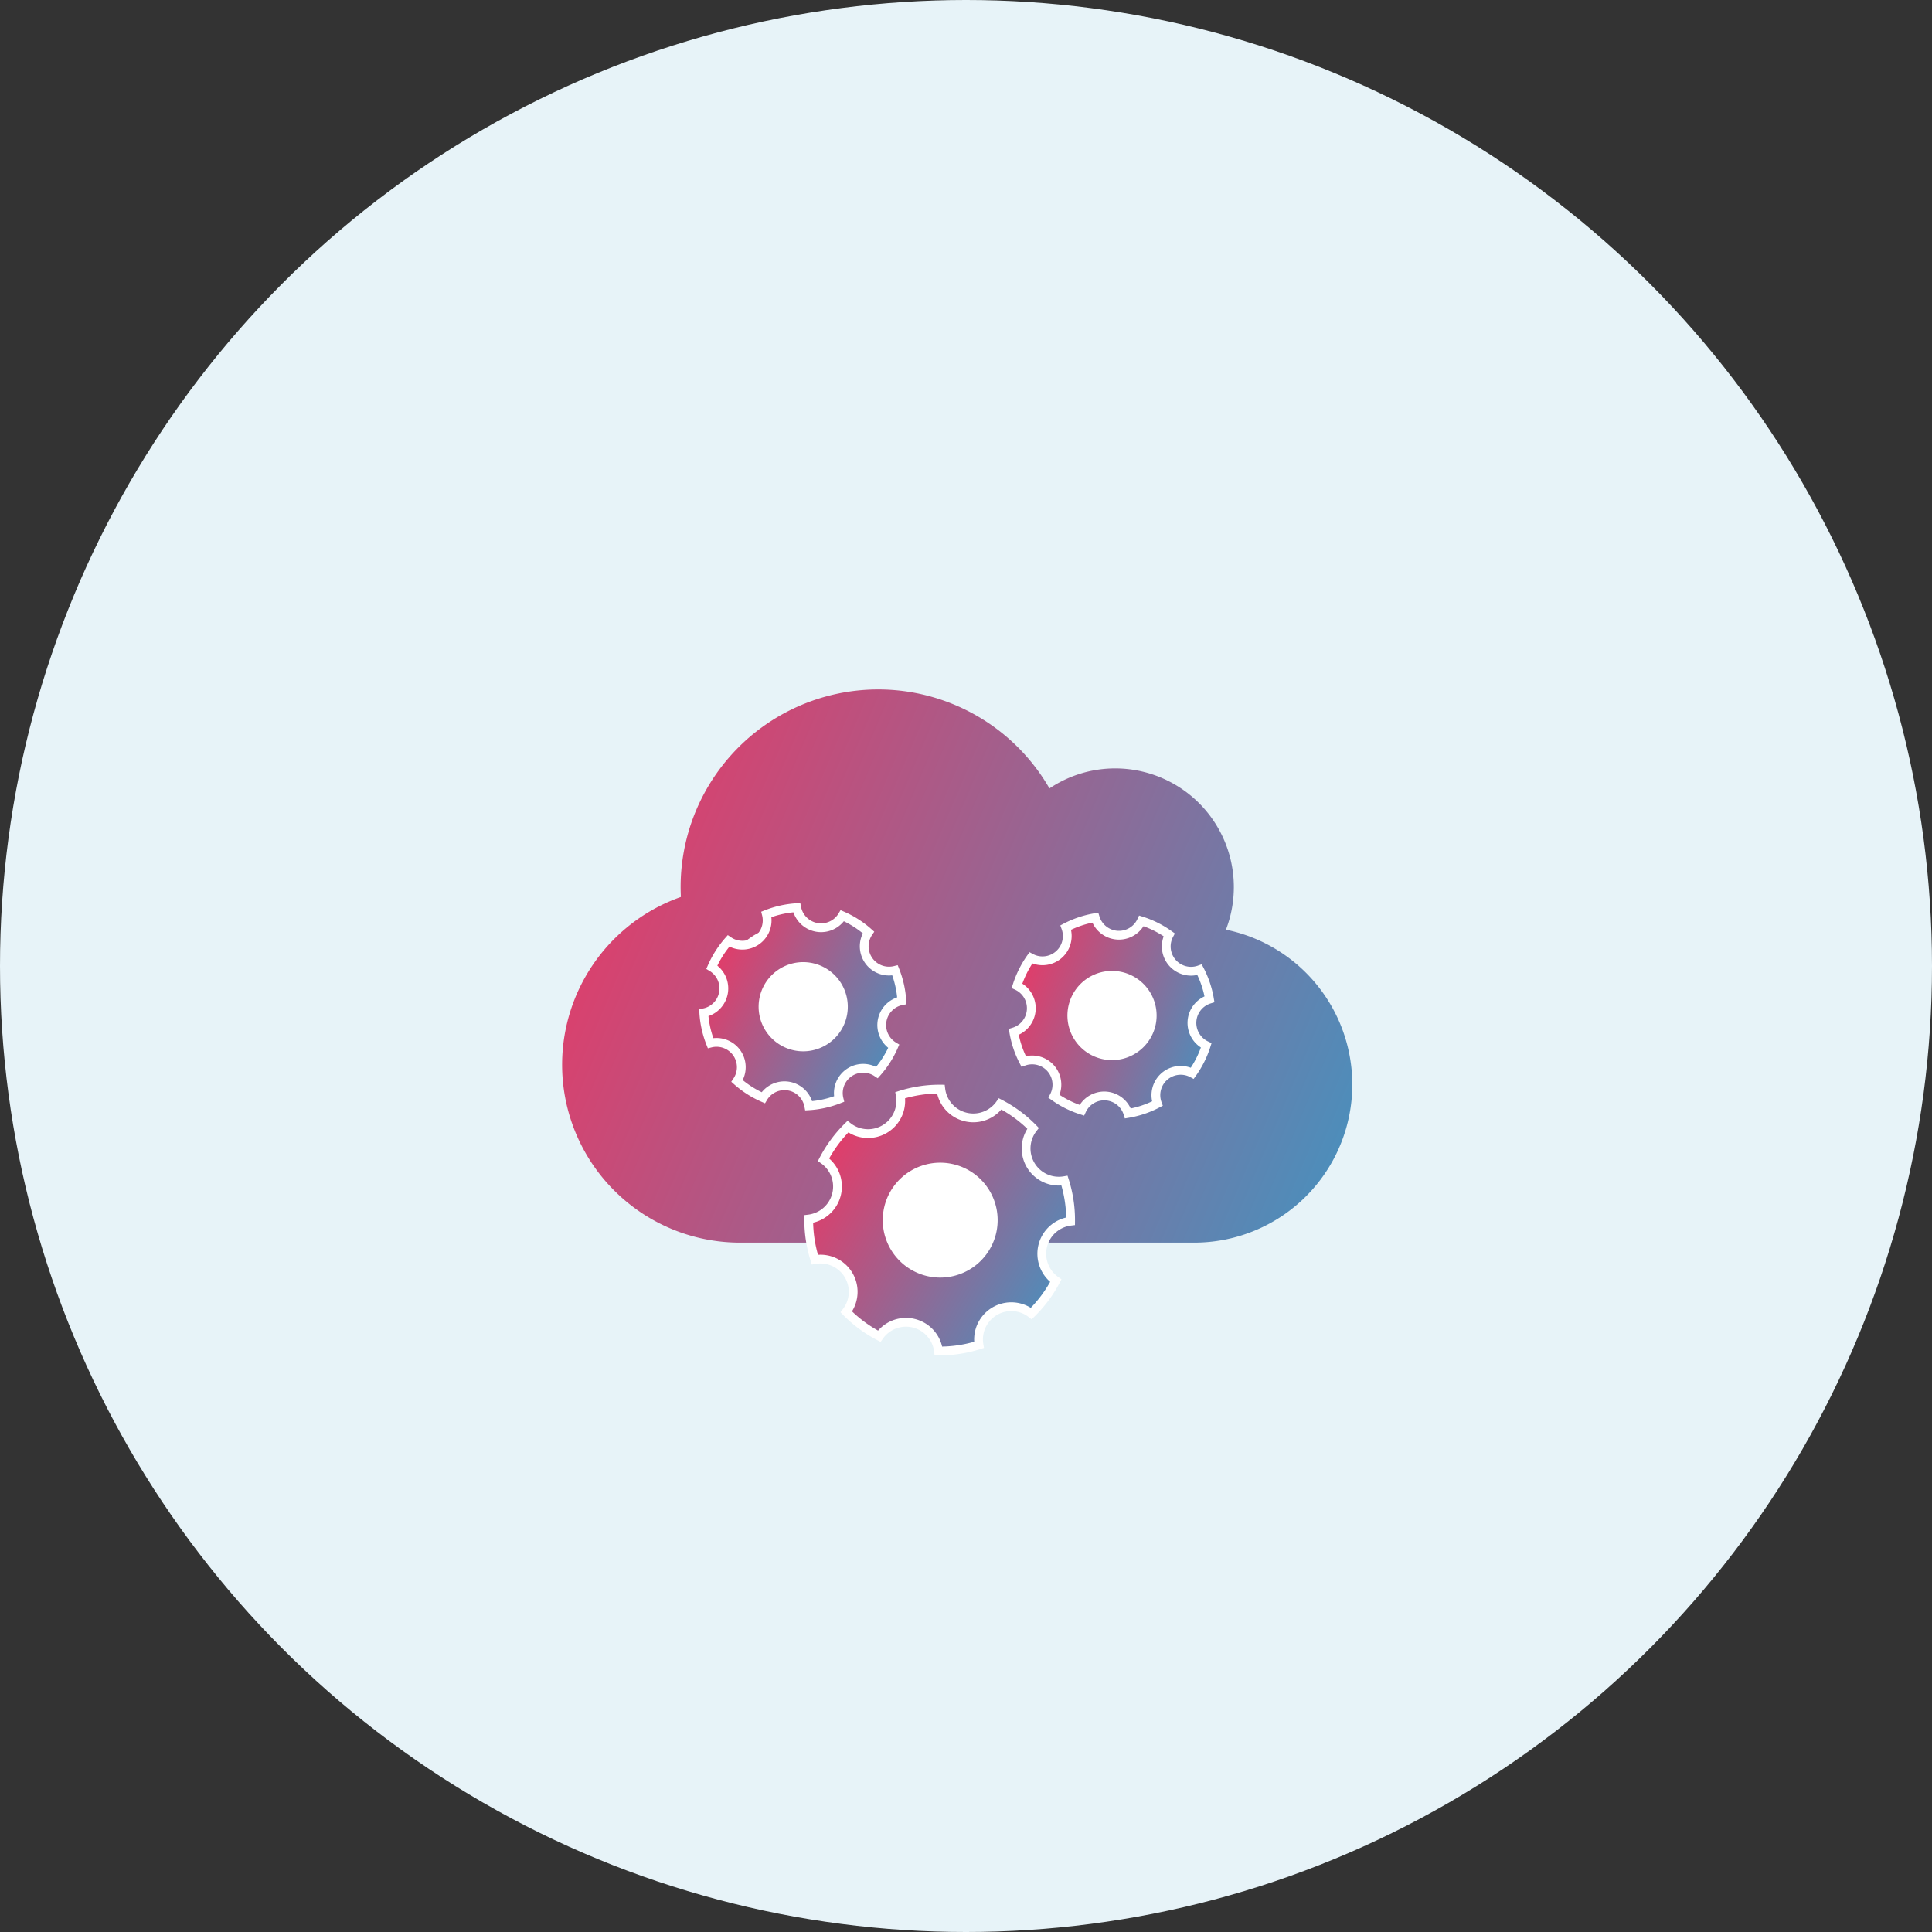 <svg xmlns="http://www.w3.org/2000/svg" xmlns:xlink="http://www.w3.org/1999/xlink" width="110" height="110" viewBox="0 0 110 110">
  <rect x="0" y="0" width="110" height="110" fill="#333333" stroke="none"/>
  <defs>
    <linearGradient id="linear-gradient" x1="1.516" y1="0.089" x2="0.093" y2="-0.33" gradientUnits="objectBoundingBox">
      <stop offset="0" stop-color="#24a4d1"/>
      <stop offset="1" stop-color="#f13461"/>
    </linearGradient>
  </defs>
  <g id="Group_7006" data-name="Group 7006" transform="translate(-449 -5669.324)">
    <circle id="Ellipse_2232" data-name="Ellipse 2232" cx="55" cy="55" r="55" transform="translate(449 5669.324)" fill="#e7f3f8"/>
    <path id="Icon_awesome-cloud" data-name="Icon awesome-cloud" d="M37.8,15.933A6.758,6.758,0,0,0,31.5,6.75a6.716,6.716,0,0,0-3.748,1.139,11.251,11.251,0,0,0-21,5.611c0,.19.007.38.014.57a10.128,10.128,0,0,0,3.361,19.68H36a9,9,0,0,0,1.8-17.817Z" transform="translate(481 5706.324)" fill="url(#linear-gradient)"/>
    <circle id="Ellipse_2323" data-name="Ellipse 2323" cx="5.5" cy="5.5" r="5.5" transform="translate(497 5733)" fill="#fff"/>
    <circle id="Ellipse_2324" data-name="Ellipse 2324" cx="4" cy="4" r="4" transform="translate(490 5722)" fill="#fff"/>
    <circle id="Ellipse_2325" data-name="Ellipse 2325" cx="4" cy="4" r="4" transform="translate(508 5723)" fill="#fff"/>
    <path id="Icon_ionic-ios-settings" data-name="Icon ionic-ios-settings" d="M17.8,11.751A1.866,1.866,0,0,1,19,10.01a7.4,7.4,0,0,0-.895-2.156,1.891,1.891,0,0,1-.759.162,1.862,1.862,0,0,1-1.7-2.621A7.374,7.374,0,0,0,13.491,4.5a1.864,1.864,0,0,1-3.482,0,7.4,7.4,0,0,0-2.156.895,1.862,1.862,0,0,1-1.7,2.621,1.829,1.829,0,0,1-.759-.162,7.56,7.56,0,0,0-.891,2.16,1.865,1.865,0,0,1,0,3.482A7.4,7.4,0,0,0,5.4,15.652,1.863,1.863,0,0,1,7.857,18.11,7.44,7.44,0,0,0,10.013,19a1.861,1.861,0,0,1,3.474,0,7.4,7.4,0,0,0,2.156-.895A1.864,1.864,0,0,1,18.1,15.652,7.44,7.44,0,0,0,19,13.5,1.875,1.875,0,0,1,17.8,11.751Zm-6.019,3.017a3.021,3.021,0,1,1,3.021-3.021A3.02,3.02,0,0,1,11.785,14.768Z" transform="translate(493.942 5724.545) rotate(14)" stroke="#fff" stroke-width="0.5" fill="url(#linear-gradient)"/>
    <path id="Icon_ionic-ios-settings-2" data-name="Icon ionic-ios-settings" d="M14.574,9.99a1.413,1.413,0,0,1,.906-1.318A5.6,5.6,0,0,0,14.8,7.039a1.432,1.432,0,0,1-.575.123,1.41,1.41,0,0,1-1.29-1.985,5.584,5.584,0,0,0-1.63-.678,1.412,1.412,0,0,1-2.637,0,5.6,5.6,0,0,0-1.633.678A1.41,1.41,0,0,1,5.75,7.162a1.385,1.385,0,0,1-.575-.123A5.725,5.725,0,0,0,4.5,8.675a1.413,1.413,0,0,1,0,2.637,5.6,5.6,0,0,0,.678,1.633,1.41,1.41,0,0,1,1.862,1.862,5.634,5.634,0,0,0,1.633.678,1.409,1.409,0,0,1,2.631,0,5.6,5.6,0,0,0,1.633-.678A1.412,1.412,0,0,1,14.8,12.944a5.634,5.634,0,0,0,.678-1.633A1.42,1.42,0,0,1,14.574,9.99Zm-4.558,2.285A2.288,2.288,0,1,1,12.3,9.988,2.287,2.287,0,0,1,10.016,12.275Z" transform="matrix(0.985, 0.174, -0.174, 0.985, 486.607, 5715.063)" stroke="#fff" stroke-width="0.5" fill="url(#linear-gradient)"/>
    <path id="Icon_ionic-ios-settings-3" data-name="Icon ionic-ios-settings" d="M14.574,9.99a1.413,1.413,0,0,1,.906-1.318A5.6,5.6,0,0,0,14.8,7.039a1.432,1.432,0,0,1-.575.123,1.41,1.41,0,0,1-1.29-1.985,5.584,5.584,0,0,0-1.63-.678,1.412,1.412,0,0,1-2.637,0,5.6,5.6,0,0,0-1.633.678A1.41,1.41,0,0,1,5.75,7.162a1.385,1.385,0,0,1-.575-.123A5.725,5.725,0,0,0,4.5,8.675a1.413,1.413,0,0,1,0,2.637,5.6,5.6,0,0,0,.678,1.633,1.41,1.41,0,0,1,1.862,1.862,5.634,5.634,0,0,0,1.633.678,1.409,1.409,0,0,1,2.631,0,5.6,5.6,0,0,0,1.633-.678A1.412,1.412,0,0,1,14.8,12.944a5.634,5.634,0,0,0,.678-1.633A1.42,1.42,0,0,1,14.574,9.99Zm-4.558,2.285A2.288,2.288,0,1,1,12.3,9.988,2.287,2.287,0,0,1,10.016,12.275Z" transform="matrix(0.998, 0.07, -0.07, 0.998, 503.021, 5716.475)" stroke="#fff" stroke-width="0.5" fill="url(#linear-gradient)"/>
  </g>
</svg>
